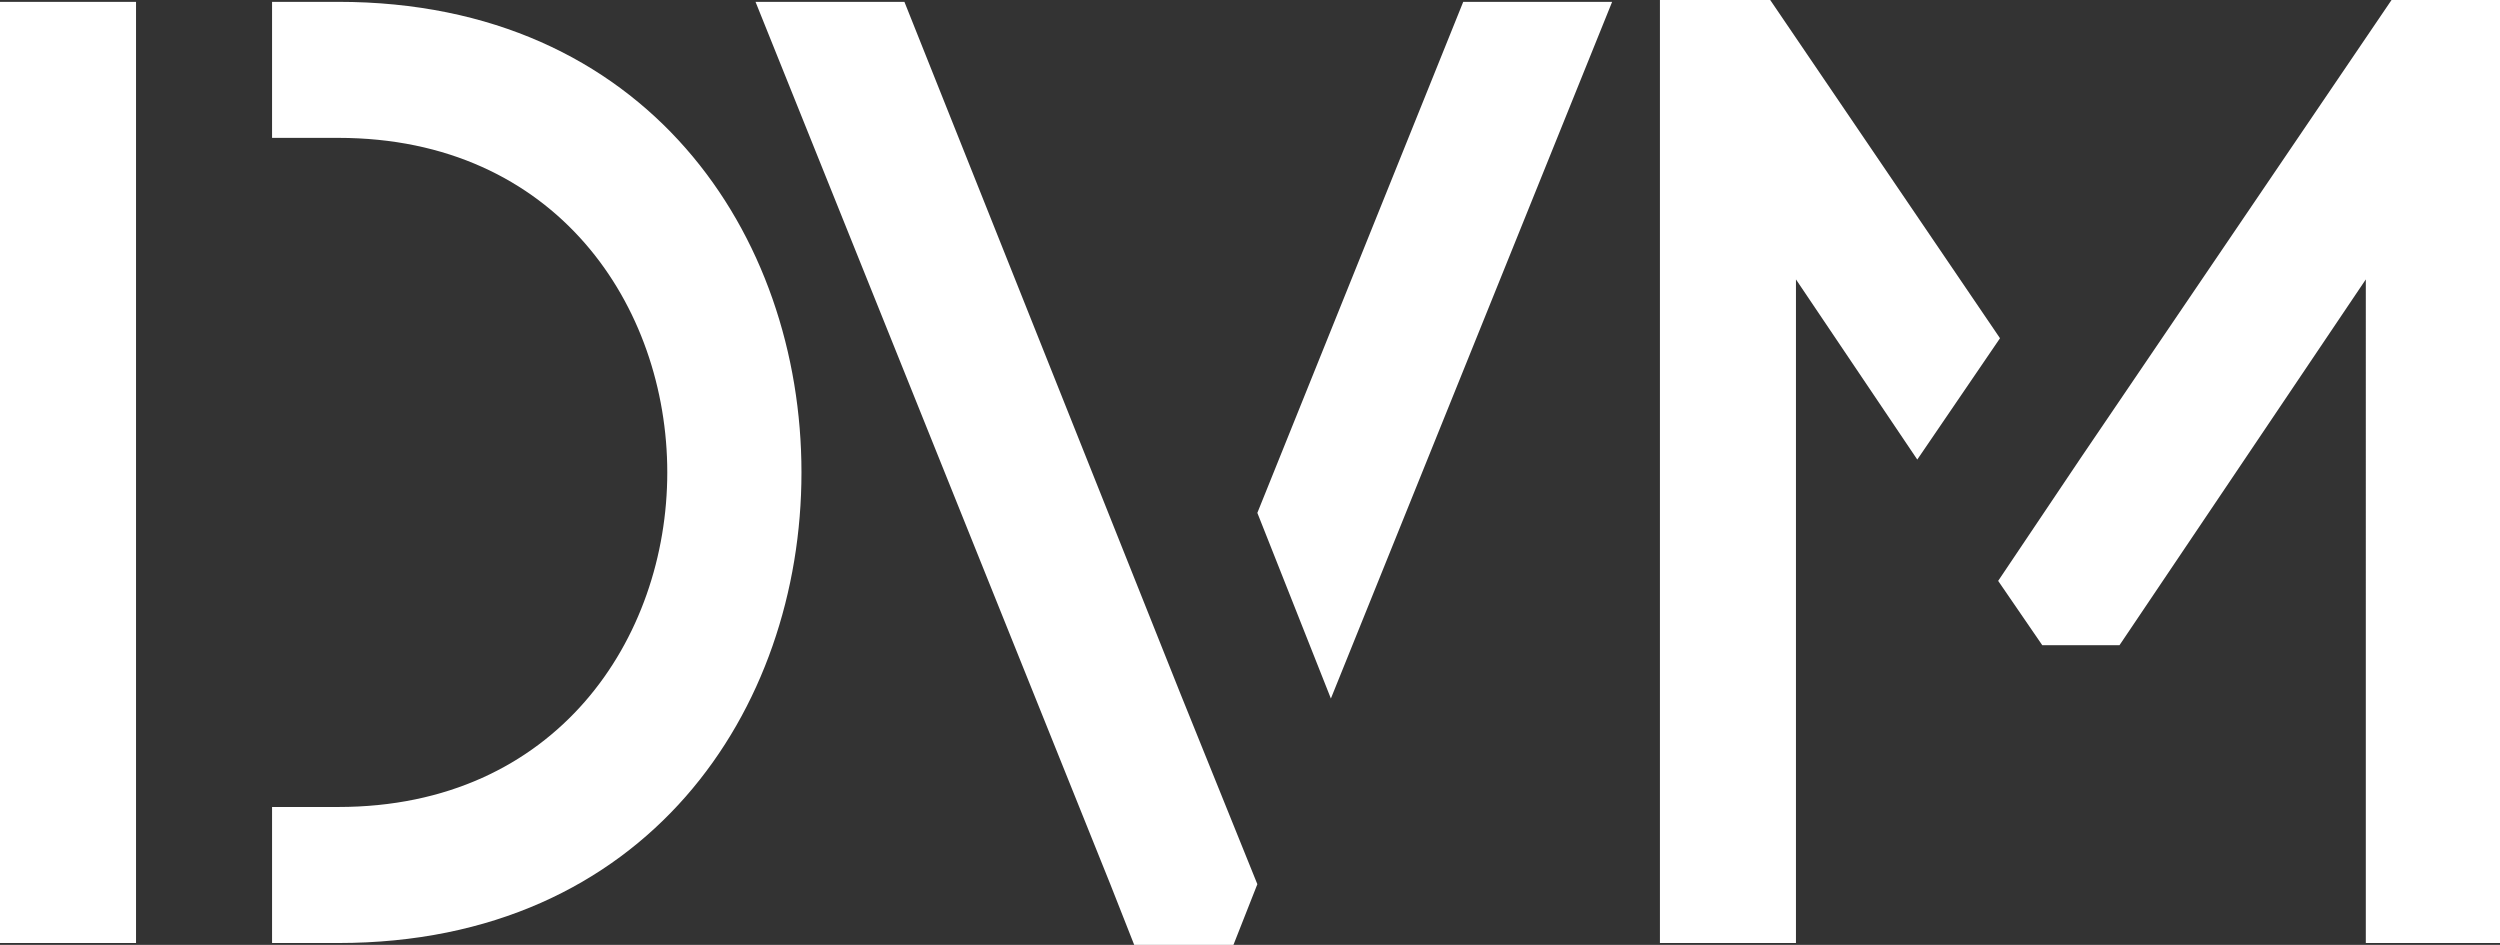 <svg xmlns="http://www.w3.org/2000/svg" viewBox="0 0 136 51.4" width="136">
  <rect x="0" y="0" width="136" height="51.4" fill="#333333" stroke="none"/>
  <defs>
    <style>
      .cls-1 {
        fill: #fff;
      }
    </style>
  </defs>
  <title>ibg_dvm_rev</title>
  <g id="Layer_2" data-name="Layer 2">
    <g id="Layer_1-2" data-name="Layer 1">
      <path class="cls-1" d="M64.2,37.7l4.2,10.4-1.3,3.3H61.7l-1.3-3.3h0L41.1.1h8.1ZM96.3,0h-6V51.3h7.4V15.2l6.6,9.8,4.5-6.6ZM68.4,27.9l4,10.1L87.7.1H79.6ZM130.1,0,113.2,24.9l-4.5,6.7,2.4,3.5h4.2l13.4-19.9V51.3H136V0ZM7.4,51.3V.1H0V51.3ZM18.4.1H14.8V7.5h3.6c11.9,0,17.9,9.2,17.9,18.2s-6,18.2-17.9,18.2H14.8v7.4h3.6c16.8,0,25.2-12.7,25.2-25.6S35.2.1,18.4.1Z"/>
    </g>
  </g>
</svg>
